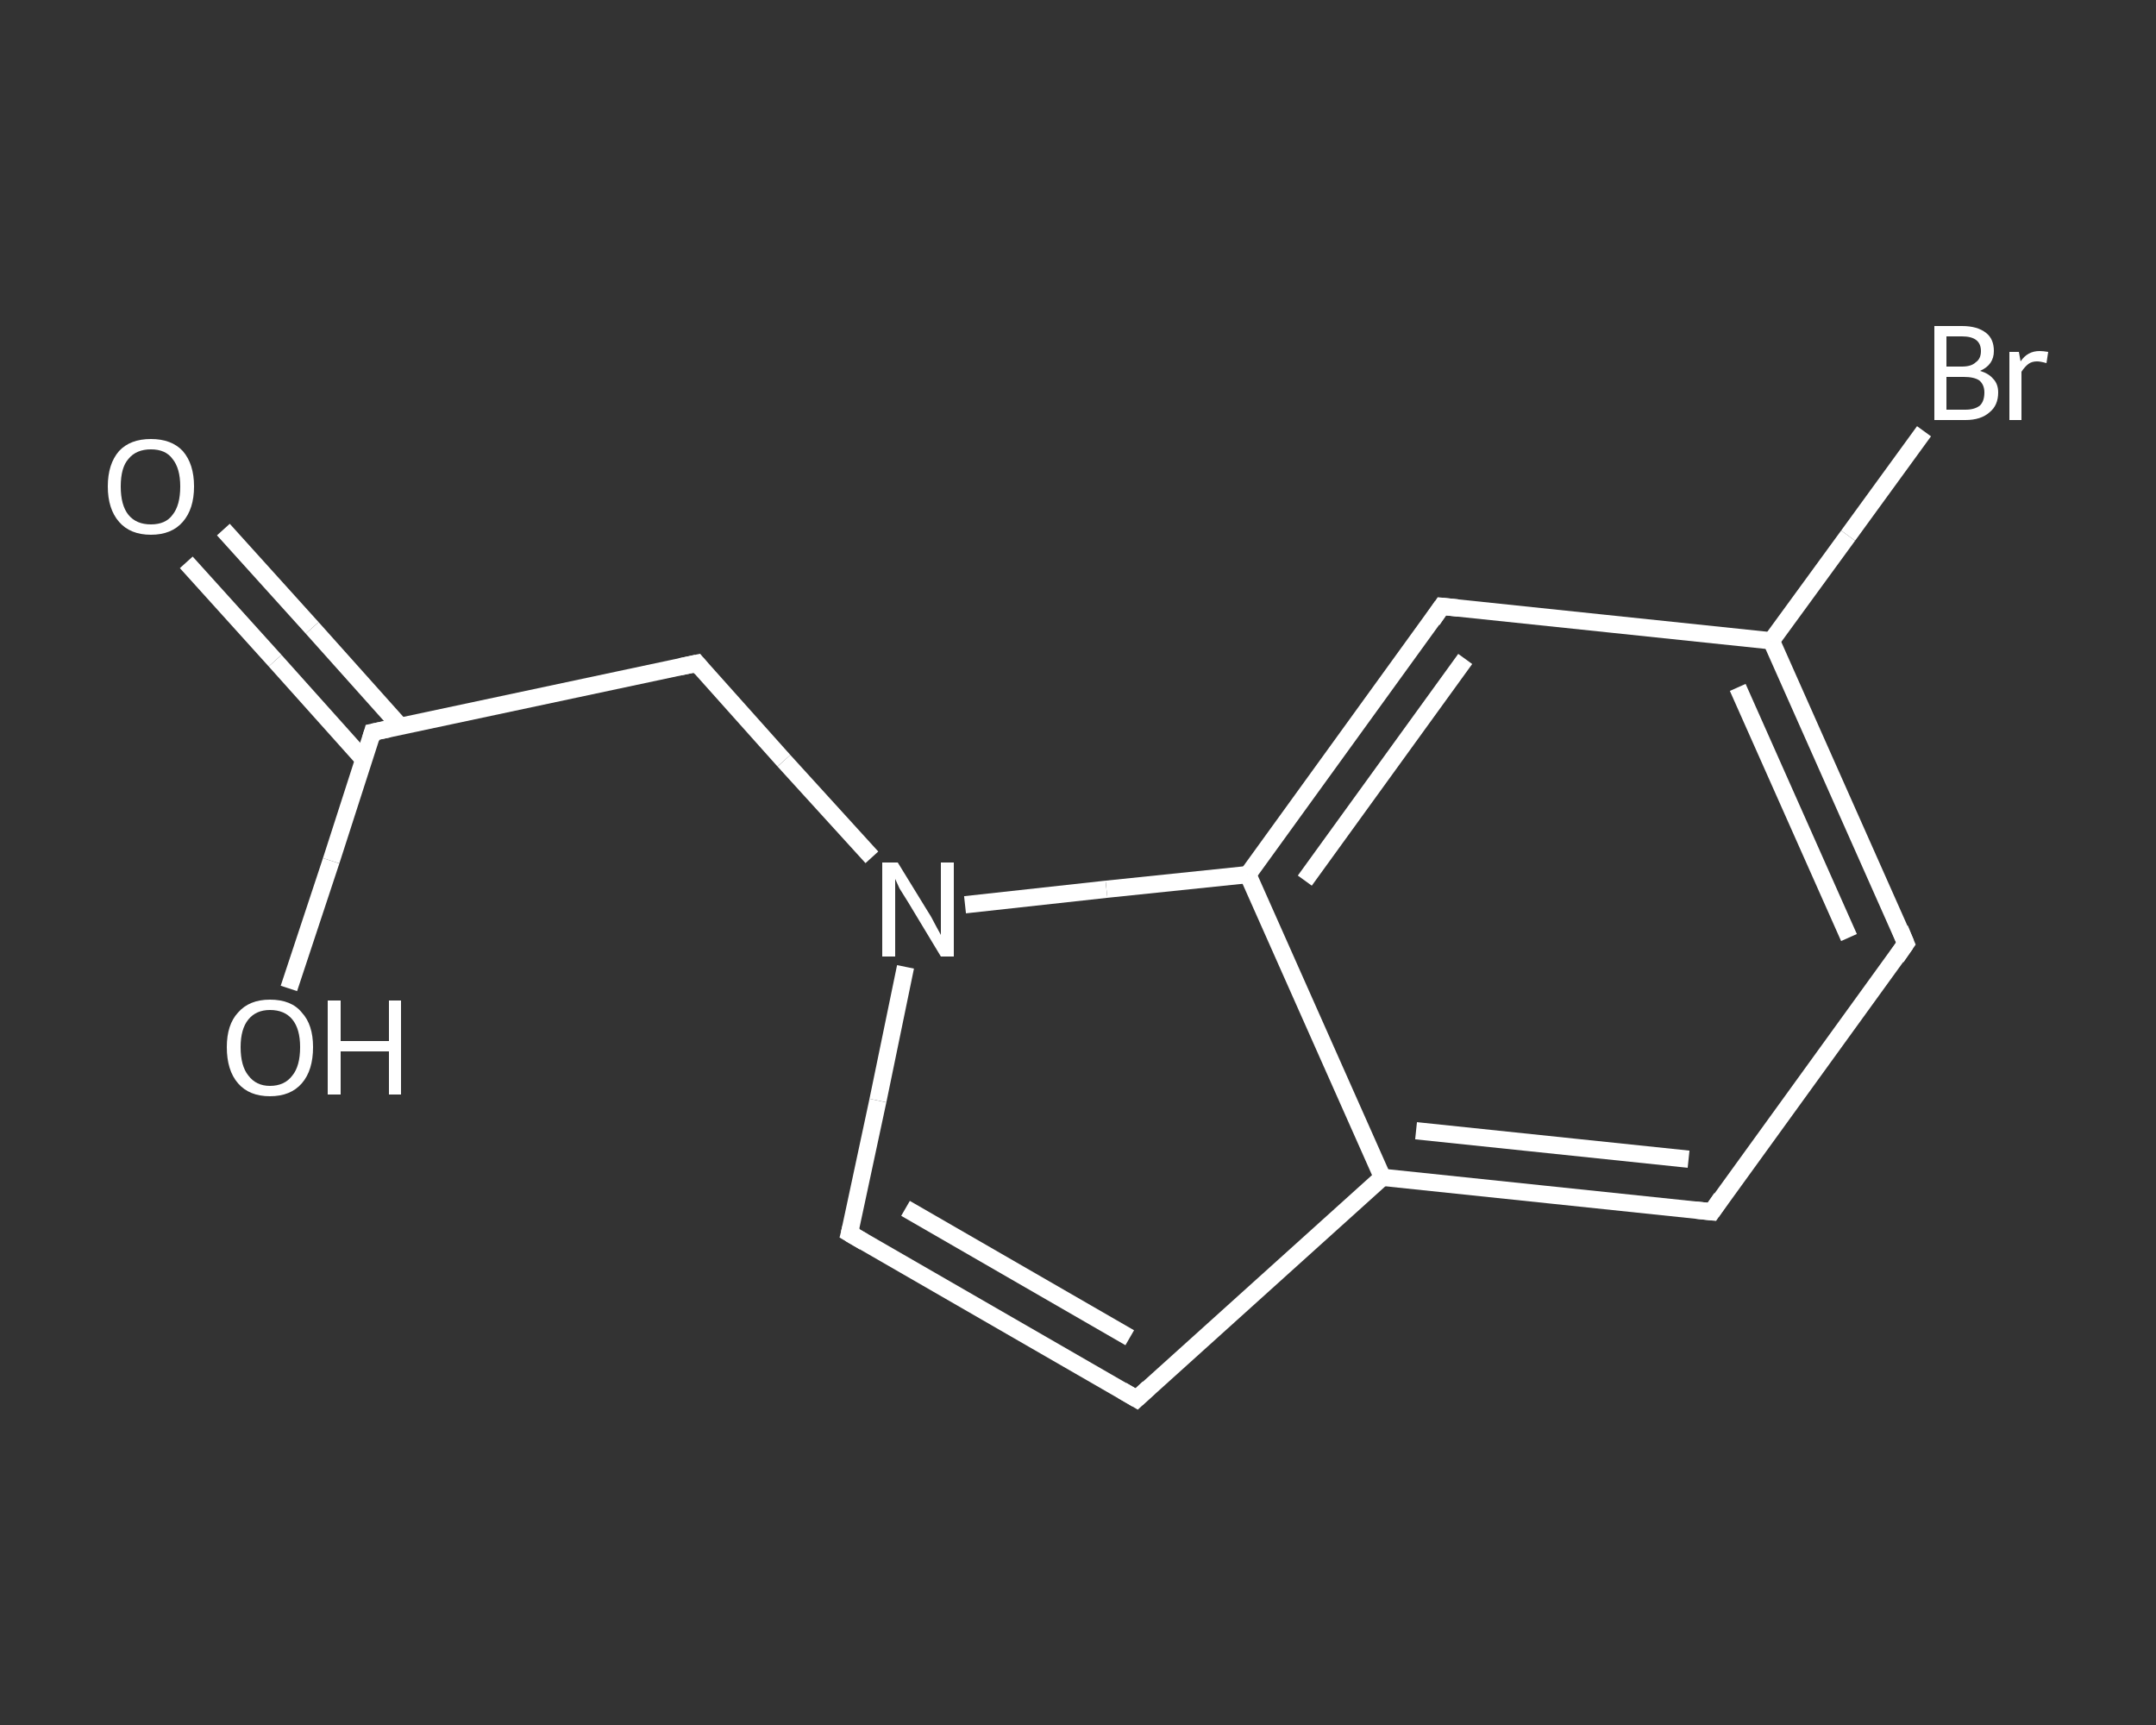 <?xml version='1.0' encoding='iso-8859-1'?>
<svg version='1.1' baseProfile='full'
              xmlns='http://www.w3.org/2000/svg'
                      xmlns:rdkit='http://www.rdkit.org/xml'
                      xmlns:xlink='http://www.w3.org/1999/xlink'
                  xml:space='preserve'
width='250px' height='200px' viewBox='0 0 250 200'>
<rect x="0" y="0" width="250" height="200" fill="#333333" stroke="none"/>
<!-- END OF HEADER -->
<rect style='opacity:1.0;fill:transparent;stroke:none' width='250.0' height='200.0' x='0.0' y='0.0'> </rect>
<path class='bond-0 atom-0 atom-1' d='M 25.9,61.4 L 36.2,72.8' style='fill:none;fill-rule:evenodd;stroke:#FFFFFF;stroke-width:2.0px;stroke-linecap:butt;stroke-linejoin:miter;stroke-opacity:1' />
<path class='bond-0 atom-0 atom-1' d='M 36.2,72.8 L 46.4,84.2' style='fill:none;fill-rule:evenodd;stroke:#FFFFFF;stroke-width:2.0px;stroke-linecap:butt;stroke-linejoin:miter;stroke-opacity:1' />
<path class='bond-0 atom-0 atom-1' d='M 21.6,65.2 L 31.9,76.6' style='fill:none;fill-rule:evenodd;stroke:#FFFFFF;stroke-width:2.0px;stroke-linecap:butt;stroke-linejoin:miter;stroke-opacity:1' />
<path class='bond-0 atom-0 atom-1' d='M 31.9,76.6 L 42.2,88.1' style='fill:none;fill-rule:evenodd;stroke:#FFFFFF;stroke-width:2.0px;stroke-linecap:butt;stroke-linejoin:miter;stroke-opacity:1' />
<path class='bond-1 atom-1 atom-2' d='M 43.2,84.9 L 38.4,99.8' style='fill:none;fill-rule:evenodd;stroke:#FFFFFF;stroke-width:2.0px;stroke-linecap:butt;stroke-linejoin:miter;stroke-opacity:1' />
<path class='bond-1 atom-1 atom-2' d='M 38.4,99.8 L 33.5,114.6' style='fill:none;fill-rule:evenodd;stroke:#FFFFFF;stroke-width:2.0px;stroke-linecap:butt;stroke-linejoin:miter;stroke-opacity:1' />
<path class='bond-2 atom-1 atom-3' d='M 43.2,84.9 L 80.8,76.9' style='fill:none;fill-rule:evenodd;stroke:#FFFFFF;stroke-width:2.0px;stroke-linecap:butt;stroke-linejoin:miter;stroke-opacity:1' />
<path class='bond-3 atom-3 atom-4' d='M 80.8,76.9 L 90.9,88.2' style='fill:none;fill-rule:evenodd;stroke:#FFFFFF;stroke-width:2.0px;stroke-linecap:butt;stroke-linejoin:miter;stroke-opacity:1' />
<path class='bond-3 atom-3 atom-4' d='M 90.9,88.2 L 101.1,99.4' style='fill:none;fill-rule:evenodd;stroke:#FFFFFF;stroke-width:2.0px;stroke-linecap:butt;stroke-linejoin:miter;stroke-opacity:1' />
<path class='bond-4 atom-4 atom-5' d='M 105.0,112.1 L 101.8,127.6' style='fill:none;fill-rule:evenodd;stroke:#FFFFFF;stroke-width:2.0px;stroke-linecap:butt;stroke-linejoin:miter;stroke-opacity:1' />
<path class='bond-4 atom-4 atom-5' d='M 101.8,127.6 L 98.5,143.0' style='fill:none;fill-rule:evenodd;stroke:#FFFFFF;stroke-width:2.0px;stroke-linecap:butt;stroke-linejoin:miter;stroke-opacity:1' />
<path class='bond-5 atom-5 atom-6' d='M 98.5,143.0 L 131.8,162.2' style='fill:none;fill-rule:evenodd;stroke:#FFFFFF;stroke-width:2.0px;stroke-linecap:butt;stroke-linejoin:miter;stroke-opacity:1' />
<path class='bond-5 atom-5 atom-6' d='M 105.0,140.1 L 131.0,155.1' style='fill:none;fill-rule:evenodd;stroke:#FFFFFF;stroke-width:2.0px;stroke-linecap:butt;stroke-linejoin:miter;stroke-opacity:1' />
<path class='bond-6 atom-6 atom-7' d='M 131.8,162.2 L 160.3,136.5' style='fill:none;fill-rule:evenodd;stroke:#FFFFFF;stroke-width:2.0px;stroke-linecap:butt;stroke-linejoin:miter;stroke-opacity:1' />
<path class='bond-7 atom-7 atom-8' d='M 160.3,136.5 L 198.5,140.5' style='fill:none;fill-rule:evenodd;stroke:#FFFFFF;stroke-width:2.0px;stroke-linecap:butt;stroke-linejoin:miter;stroke-opacity:1' />
<path class='bond-7 atom-7 atom-8' d='M 164.2,131.1 L 195.8,134.4' style='fill:none;fill-rule:evenodd;stroke:#FFFFFF;stroke-width:2.0px;stroke-linecap:butt;stroke-linejoin:miter;stroke-opacity:1' />
<path class='bond-8 atom-8 atom-9' d='M 198.5,140.5 L 221.0,109.4' style='fill:none;fill-rule:evenodd;stroke:#FFFFFF;stroke-width:2.0px;stroke-linecap:butt;stroke-linejoin:miter;stroke-opacity:1' />
<path class='bond-9 atom-9 atom-10' d='M 221.0,109.4 L 205.4,74.3' style='fill:none;fill-rule:evenodd;stroke:#FFFFFF;stroke-width:2.0px;stroke-linecap:butt;stroke-linejoin:miter;stroke-opacity:1' />
<path class='bond-9 atom-9 atom-10' d='M 214.4,108.7 L 201.5,79.7' style='fill:none;fill-rule:evenodd;stroke:#FFFFFF;stroke-width:2.0px;stroke-linecap:butt;stroke-linejoin:miter;stroke-opacity:1' />
<path class='bond-10 atom-10 atom-11' d='M 205.4,74.3 L 214.3,62.1' style='fill:none;fill-rule:evenodd;stroke:#FFFFFF;stroke-width:2.0px;stroke-linecap:butt;stroke-linejoin:miter;stroke-opacity:1' />
<path class='bond-10 atom-10 atom-11' d='M 214.3,62.1 L 223.1,50.0' style='fill:none;fill-rule:evenodd;stroke:#FFFFFF;stroke-width:2.0px;stroke-linecap:butt;stroke-linejoin:miter;stroke-opacity:1' />
<path class='bond-11 atom-10 atom-12' d='M 205.4,74.3 L 167.2,70.3' style='fill:none;fill-rule:evenodd;stroke:#FFFFFF;stroke-width:2.0px;stroke-linecap:butt;stroke-linejoin:miter;stroke-opacity:1' />
<path class='bond-12 atom-12 atom-13' d='M 167.2,70.3 L 144.7,101.4' style='fill:none;fill-rule:evenodd;stroke:#FFFFFF;stroke-width:2.0px;stroke-linecap:butt;stroke-linejoin:miter;stroke-opacity:1' />
<path class='bond-12 atom-12 atom-13' d='M 169.9,76.4 L 151.3,102.1' style='fill:none;fill-rule:evenodd;stroke:#FFFFFF;stroke-width:2.0px;stroke-linecap:butt;stroke-linejoin:miter;stroke-opacity:1' />
<path class='bond-13 atom-13 atom-4' d='M 144.7,101.4 L 128.3,103.1' style='fill:none;fill-rule:evenodd;stroke:#FFFFFF;stroke-width:2.0px;stroke-linecap:butt;stroke-linejoin:miter;stroke-opacity:1' />
<path class='bond-13 atom-13 atom-4' d='M 128.3,103.1 L 111.9,104.9' style='fill:none;fill-rule:evenodd;stroke:#FFFFFF;stroke-width:2.0px;stroke-linecap:butt;stroke-linejoin:miter;stroke-opacity:1' />
<path class='bond-14 atom-13 atom-7' d='M 144.7,101.4 L 160.3,136.5' style='fill:none;fill-rule:evenodd;stroke:#FFFFFF;stroke-width:2.0px;stroke-linecap:butt;stroke-linejoin:miter;stroke-opacity:1' />
<path d='M 43.0,85.6 L 43.2,84.9 L 45.1,84.5' style='fill:none;stroke:#FFFFFF;stroke-width:2.0px;stroke-linecap:butt;stroke-linejoin:miter;stroke-opacity:1;' />
<path d='M 78.9,77.3 L 80.8,76.9 L 81.3,77.5' style='fill:none;stroke:#FFFFFF;stroke-width:2.0px;stroke-linecap:butt;stroke-linejoin:miter;stroke-opacity:1;' />
<path d='M 98.7,142.2 L 98.5,143.0 L 100.2,144.0' style='fill:none;stroke:#FFFFFF;stroke-width:2.0px;stroke-linecap:butt;stroke-linejoin:miter;stroke-opacity:1;' />
<path d='M 130.1,161.2 L 131.8,162.2 L 133.2,160.9' style='fill:none;stroke:#FFFFFF;stroke-width:2.0px;stroke-linecap:butt;stroke-linejoin:miter;stroke-opacity:1;' />
<path d='M 196.6,140.3 L 198.5,140.5 L 199.6,138.9' style='fill:none;stroke:#FFFFFF;stroke-width:2.0px;stroke-linecap:butt;stroke-linejoin:miter;stroke-opacity:1;' />
<path d='M 219.9,111.0 L 221.0,109.4 L 220.3,107.7' style='fill:none;stroke:#FFFFFF;stroke-width:2.0px;stroke-linecap:butt;stroke-linejoin:miter;stroke-opacity:1;' />
<path d='M 169.1,70.5 L 167.2,70.3 L 166.1,71.9' style='fill:none;stroke:#FFFFFF;stroke-width:2.0px;stroke-linecap:butt;stroke-linejoin:miter;stroke-opacity:1;' />
<path class='atom-0' d='M 12.5 56.4
Q 12.5 53.8, 13.8 52.3
Q 15.1 50.9, 17.5 50.9
Q 19.9 50.9, 21.2 52.3
Q 22.5 53.8, 22.5 56.4
Q 22.5 59.0, 21.2 60.5
Q 19.9 62.0, 17.5 62.0
Q 15.1 62.0, 13.8 60.5
Q 12.5 59.0, 12.5 56.4
M 17.5 60.8
Q 19.2 60.8, 20.0 59.7
Q 20.9 58.6, 20.9 56.4
Q 20.9 54.3, 20.0 53.2
Q 19.2 52.1, 17.5 52.1
Q 15.8 52.1, 14.9 53.2
Q 14.0 54.2, 14.0 56.4
Q 14.0 58.6, 14.9 59.7
Q 15.8 60.8, 17.5 60.8
' fill='#FFFFFF'/>
<path class='atom-2' d='M 26.3 121.4
Q 26.3 118.8, 27.6 117.4
Q 28.9 115.9, 31.3 115.9
Q 33.8 115.9, 35.0 117.4
Q 36.3 118.8, 36.3 121.4
Q 36.3 124.1, 35.0 125.6
Q 33.7 127.1, 31.3 127.1
Q 28.9 127.1, 27.6 125.6
Q 26.3 124.1, 26.3 121.4
M 31.3 125.9
Q 33.0 125.9, 33.9 124.7
Q 34.8 123.6, 34.8 121.4
Q 34.8 119.3, 33.9 118.2
Q 33.0 117.1, 31.3 117.1
Q 29.7 117.1, 28.8 118.2
Q 27.9 119.3, 27.9 121.4
Q 27.9 123.6, 28.8 124.7
Q 29.7 125.9, 31.3 125.9
' fill='#FFFFFF'/>
<path class='atom-2' d='M 38.0 116.0
L 39.5 116.0
L 39.5 120.7
L 45.1 120.7
L 45.1 116.0
L 46.5 116.0
L 46.5 126.9
L 45.1 126.9
L 45.1 121.9
L 39.5 121.9
L 39.5 126.9
L 38.0 126.9
L 38.0 116.0
' fill='#FFFFFF'/>
<path class='atom-4' d='M 104.1 100.0
L 107.6 105.7
Q 108.0 106.3, 108.5 107.3
Q 109.1 108.4, 109.1 108.4
L 109.1 100.0
L 110.6 100.0
L 110.6 110.9
L 109.1 110.9
L 105.3 104.6
Q 104.8 103.8, 104.3 103.0
Q 103.9 102.1, 103.8 101.9
L 103.8 110.9
L 102.3 110.9
L 102.3 100.0
L 104.1 100.0
' fill='#FFFFFF'/>
<path class='atom-11' d='M 229.6 43.0
Q 230.6 43.3, 231.1 43.9
Q 231.7 44.5, 231.7 45.5
Q 231.7 47.0, 230.7 47.8
Q 229.7 48.7, 227.9 48.7
L 224.3 48.7
L 224.3 37.8
L 227.5 37.8
Q 229.3 37.8, 230.3 38.6
Q 231.2 39.3, 231.2 40.7
Q 231.2 42.3, 229.6 43.0
M 225.7 39.0
L 225.7 42.5
L 227.5 42.5
Q 228.6 42.5, 229.1 42.0
Q 229.7 41.6, 229.7 40.7
Q 229.7 39.0, 227.5 39.0
L 225.7 39.0
M 227.9 47.5
Q 229.0 47.5, 229.6 47.0
Q 230.1 46.5, 230.1 45.5
Q 230.1 44.6, 229.5 44.1
Q 228.9 43.7, 227.7 43.7
L 225.7 43.7
L 225.7 47.5
L 227.9 47.5
' fill='#FFFFFF'/>
<path class='atom-11' d='M 234.1 40.8
L 234.3 41.9
Q 235.1 40.7, 236.5 40.7
Q 236.9 40.7, 237.5 40.8
L 237.3 42.1
Q 236.6 41.9, 236.2 41.9
Q 235.6 41.9, 235.2 42.2
Q 234.8 42.5, 234.4 43.1
L 234.4 48.7
L 233.0 48.7
L 233.0 40.8
L 234.1 40.8
' fill='#FFFFFF'/>
</svg>
